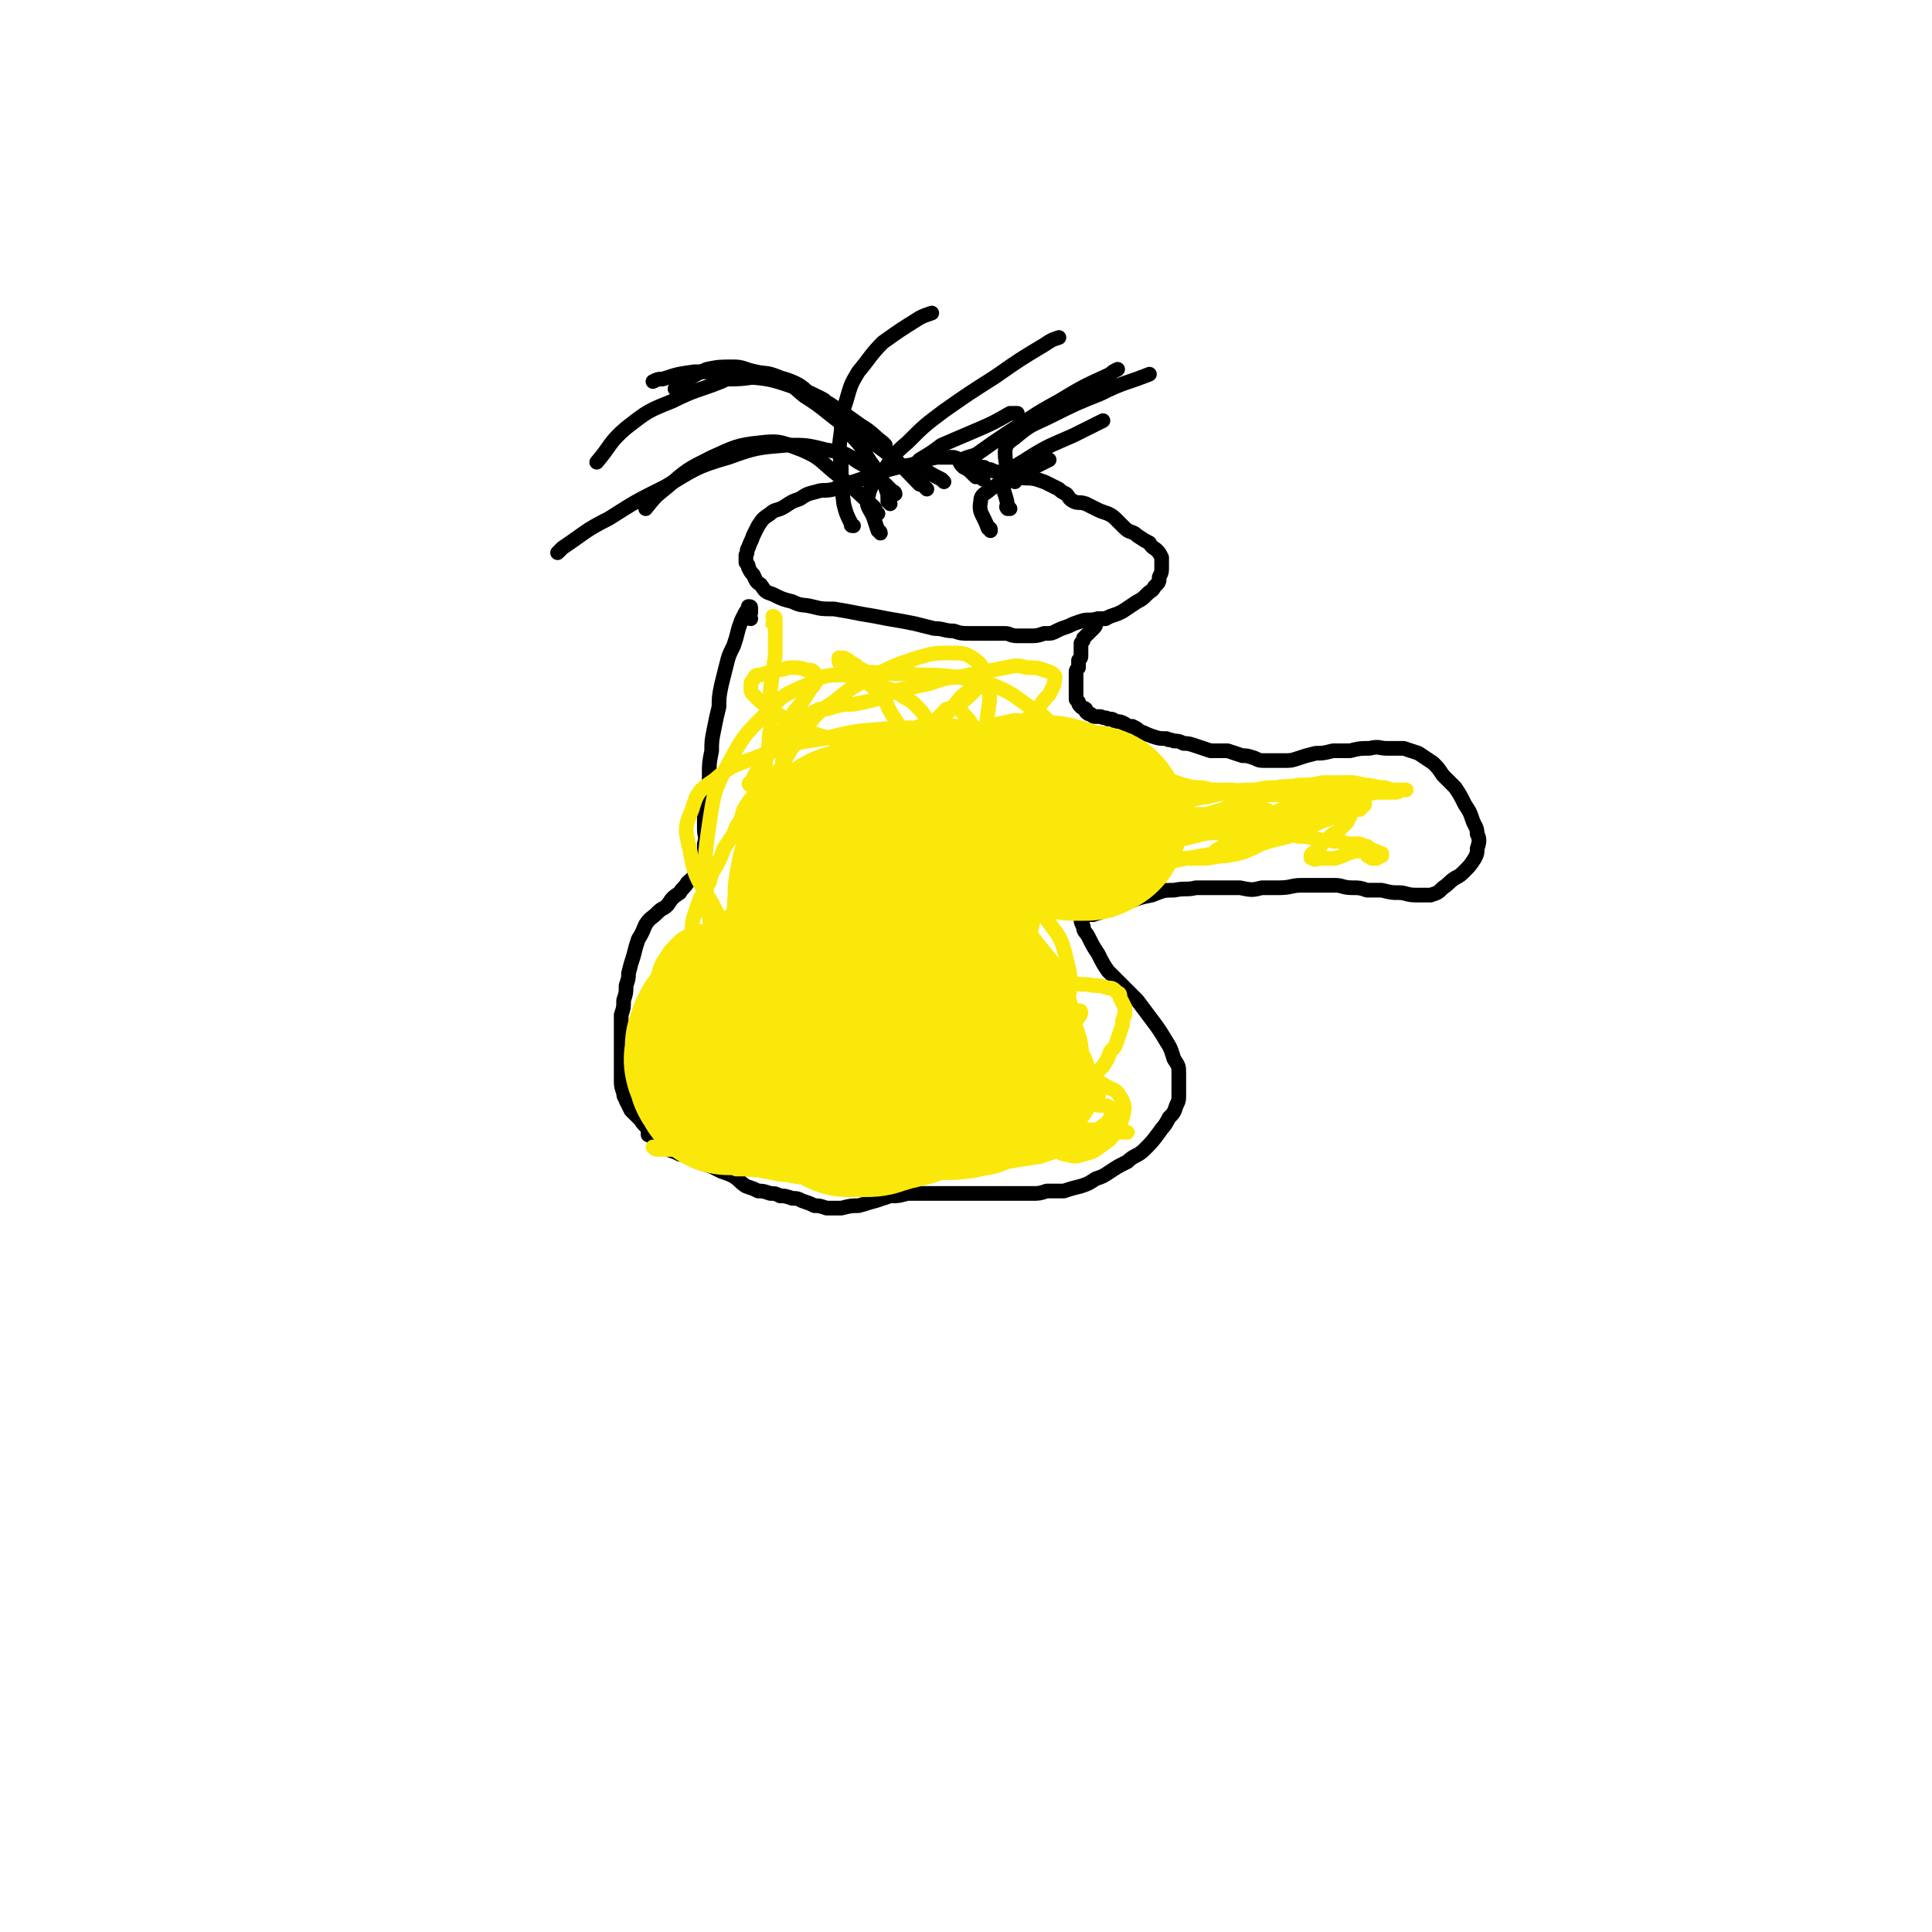 <svg viewBox='0 0 790 790' version='1.1' xmlns='http://www.w3.org/2000/svg' xmlns:xlink='http://www.w3.org/1999/xlink'><g fill='none' stroke='#000000' stroke-width='6' stroke-linecap='round' stroke-linejoin='round'><path d='M402,196c0,0 0,0 -1,-1 0,-1 0,-1 -1,-3 0,0 0,-1 0,-1 0,0 1,0 1,0 0,0 0,0 0,0 1,0 1,0 1,0 1,0 1,1 1,1 0,0 -1,0 -1,0 -1,-1 -1,-1 -2,-1 -2,-1 -2,-1 -4,-2 -3,-1 -3,-1 -6,-2 -4,0 -4,0 -7,0 -5,1 -5,1 -10,3 -6,1 -6,1 -13,3 -5,2 -5,2 -11,4 -4,1 -4,1 -8,3 -4,1 -4,0 -7,1 -4,1 -4,1 -7,3 -3,1 -3,1 -6,3 -3,2 -4,1 -6,3 -3,2 -3,2 -5,5 -1,2 -1,2 -2,4 -1,3 -1,2 -2,5 -1,1 0,2 -1,3 0,2 0,2 0,3 1,1 1,1 1,2 1,2 1,2 2,3 1,2 1,3 3,4 2,3 2,3 5,4 4,2 4,2 8,3 4,2 4,1 8,2 4,1 4,1 9,1 6,1 6,1 11,2 6,1 6,1 11,2 6,1 6,1 11,2 4,1 4,1 8,2 4,0 4,1 8,1 3,1 3,1 7,1 2,0 2,0 5,0 2,0 2,0 5,0 2,0 2,0 4,0 2,0 2,1 5,1 2,0 2,0 5,0 3,0 3,0 6,-1 1,0 1,0 1,0 2,0 2,0 4,-1 2,-1 2,-1 5,-2 2,-1 2,-1 5,-2 3,-1 3,0 7,-1 3,0 3,0 5,-1 3,-1 3,-1 5,-2 3,-2 3,-2 6,-4 2,-1 2,-1 4,-3 2,-2 2,-1 3,-3 2,-2 2,-2 2,-4 1,-2 1,-2 1,-4 0,-2 0,-2 0,-4 -1,-2 -1,-2 -2,-3 -1,-1 -2,-1 -3,-3 -2,-1 -2,-1 -5,-3 -2,-2 -3,-1 -5,-3 -2,-2 -2,-2 -3,-3 -2,-2 -2,-2 -4,-3 -3,-1 -3,-1 -5,-2 -2,-1 -2,-1 -4,-2 -3,-1 -3,0 -5,-1 -2,-1 -2,-2 -3,-3 -2,-1 -2,-1 -3,-2 -2,-1 -2,-1 -4,-2 -2,-1 -2,-1 -5,-2 -4,-1 -4,0 -8,-1 -3,-1 -3,-1 -6,-2 -3,0 -3,0 -5,-1 -2,0 -2,0 -4,0 -1,0 -1,0 -1,-1 '/><path d='M307,253c-1,0 -1,-1 -1,-1 0,0 0,0 0,0 0,0 0,0 0,0 0,-1 0,-1 0,-1 1,0 1,0 1,-1 0,0 0,0 0,0 0,0 0,0 0,0 0,0 0,0 0,0 0,0 0,0 0,-1 0,0 0,0 0,0 0,-1 0,-1 -1,-1 0,0 0,0 0,1 -1,1 -1,1 -2,3 -1,2 -1,2 -2,5 -1,4 -1,4 -2,7 -2,4 -2,4 -3,8 -1,4 -1,4 -2,8 -1,5 -1,5 -1,9 -1,4 -1,4 -2,9 -1,5 -1,5 -1,9 -1,5 -1,5 -1,10 0,3 0,3 -1,7 0,2 0,2 0,5 -1,2 -1,2 -1,4 0,3 0,3 0,6 0,3 1,3 0,6 0,3 0,3 -1,5 -1,3 -1,4 -2,6 -1,3 -2,3 -4,5 -1,2 -2,2 -3,4 -3,2 -3,2 -5,5 -2,2 -2,1 -4,3 -3,3 -3,2 -5,5 -1,2 -1,3 -3,6 -1,3 -1,3 -2,7 -1,3 -1,3 -2,7 0,2 0,2 -1,5 0,3 0,3 -1,6 0,3 0,3 -1,6 0,3 0,3 0,6 0,2 0,2 0,5 0,3 0,3 0,6 0,2 0,3 0,5 0,3 0,3 0,5 0,2 0,2 1,5 0,2 1,2 1,3 1,2 1,2 2,4 2,2 2,2 4,4 1,2 2,2 3,4 0,1 0,1 0,2 2,1 2,1 4,3 2,1 2,1 4,2 0,0 0,1 0,1 3,1 3,1 5,2 0,0 1,0 1,0 3,1 3,1 6,3 3,1 3,1 6,2 2,1 2,1 4,2 3,1 3,1 5,2 3,2 2,2 5,4 3,1 3,1 5,2 2,0 2,0 5,1 2,0 2,0 4,1 2,0 2,0 5,1 2,0 2,0 4,1 3,1 3,1 5,2 2,0 2,0 5,1 3,0 3,0 6,0 4,-1 4,-1 7,-1 4,-1 3,-1 7,-2 3,-1 3,-1 6,-2 4,0 3,0 7,-1 3,0 3,0 6,0 3,0 3,0 6,0 4,0 4,0 8,0 4,0 4,0 8,0 5,0 5,0 9,0 3,0 3,0 7,0 3,0 3,0 7,0 3,0 3,0 6,-1 4,0 4,0 7,0 3,-1 3,-1 7,-2 3,-1 3,-1 6,-3 3,-1 3,-1 6,-3 3,-2 3,-2 7,-4 3,-3 4,-2 7,-5 3,-3 3,-3 6,-7 2,-3 2,-2 4,-6 2,-2 2,-2 3,-5 1,-2 1,-2 1,-5 0,-2 0,-2 0,-4 0,-2 0,-2 0,-4 0,-3 0,-3 -2,-6 -1,-3 -1,-4 -3,-7 -3,-5 -3,-5 -6,-9 -3,-4 -3,-4 -6,-8 -2,-2 -2,-2 -4,-4 -2,-2 -2,-2 -4,-4 -2,-2 -2,-2 -4,-4 -2,-3 -2,-3 -4,-7 -2,-3 -2,-3 -4,-7 -1,-2 -2,-2 -2,-4 -1,-2 -1,-2 -1,-3 0,0 0,-1 1,-1 2,-1 2,-1 4,-1 3,-1 3,-1 6,-2 1,0 1,0 1,0 4,-2 4,-2 7,-3 5,-2 5,-2 10,-3 5,-2 5,-2 9,-2 5,-1 5,0 9,-1 5,0 5,0 9,0 5,0 5,0 9,0 5,1 5,1 9,0 4,0 4,0 7,0 5,0 5,-1 9,-1 4,0 4,0 8,0 3,0 3,0 6,0 3,0 3,1 7,1 3,0 3,0 6,1 3,0 3,0 6,0 4,1 4,1 7,1 3,0 3,1 7,1 3,0 3,0 6,0 3,-1 3,-1 5,-3 3,-2 2,-2 5,-4 2,-1 2,-1 4,-3 2,-2 2,-2 4,-5 1,-2 1,-2 1,-4 1,-3 1,-4 0,-6 0,-3 -1,-3 -2,-6 -1,-3 -1,-3 -3,-6 -2,-4 -2,-4 -4,-7 -2,-2 -2,-2 -5,-5 -2,-3 -2,-3 -4,-5 -3,-2 -3,-2 -6,-4 -3,-1 -3,-1 -6,-2 -3,0 -3,0 -7,0 -3,0 -3,-1 -7,0 -4,0 -4,0 -8,1 -3,0 -3,0 -7,0 -4,1 -4,1 -7,1 -4,1 -4,1 -7,2 -3,1 -3,1 -6,1 -4,0 -4,0 -7,0 -3,0 -3,0 -5,-1 -3,-1 -3,-1 -5,-1 -3,-1 -3,-1 -6,-2 -3,0 -3,0 -7,0 -3,-1 -3,-1 -6,-2 -3,-1 -3,-1 -5,-1 -2,-1 -2,-1 -4,-1 -2,-1 -2,0 -3,-1 -3,0 -3,0 -6,-1 -3,-1 -2,-1 -5,-2 -1,-1 -1,-1 -3,-2 -2,0 -2,0 -3,-1 -2,-1 -2,-1 -4,-1 -1,-1 -1,-1 -3,-1 -1,-1 -1,0 -3,-1 -1,0 -1,0 -2,0 -1,0 -1,0 -2,-1 -1,0 -1,0 -2,-1 0,0 0,0 0,-1 -1,-1 -1,0 -2,-1 -1,-1 -1,-1 -1,-2 -1,-1 -1,-1 -1,-1 0,-1 0,-1 0,-2 0,-1 0,-1 0,-3 0,-1 0,-1 0,-3 0,-1 0,-1 0,-3 0,-1 0,-1 1,-2 0,-2 0,-2 0,-3 1,-1 1,-1 1,-2 0,0 0,0 0,-1 0,-1 0,-1 0,-2 0,-1 0,-1 0,-2 1,-1 1,-1 1,-2 1,-1 1,-1 2,-2 1,-1 1,-1 2,-2 1,-1 1,-1 1,-2 1,-1 1,-1 1,-2 0,0 0,0 1,0 0,0 0,0 1,0 1,0 1,0 1,0 '/><path d='M364,206c0,0 0,-1 -1,-1 0,0 1,1 1,1 0,-1 -1,-1 -1,-2 0,-1 0,-1 0,-2 -1,-3 -1,-3 -2,-5 -2,-4 -2,-4 -5,-8 -4,-6 -3,-6 -8,-11 -5,-6 -5,-6 -12,-12 -7,-6 -6,-8 -15,-11 -10,-3 -11,0 -22,0 -2,0 -2,0 -4,1 -10,4 -10,3 -20,8 -10,4 -10,4 -19,11 -7,6 -6,7 -12,14 '/><path d='M360,218c0,0 0,-1 -1,-1 -1,-3 -1,-3 -2,-6 -2,-4 -3,-4 -2,-8 1,-5 2,-5 6,-10 4,-6 4,-7 10,-12 7,-7 7,-7 15,-13 10,-7 10,-7 21,-14 10,-7 10,-7 20,-13 3,-2 3,-2 6,-3 '/><path d='M415,197c0,0 0,0 -1,-1 -2,-5 -3,-6 -3,-11 0,-3 1,-4 4,-6 7,-6 7,-5 15,-9 10,-5 10,-5 20,-9 10,-5 10,-4 20,-8 '/><path d='M379,200c0,0 0,0 -1,-1 -1,-1 -1,-1 -2,-1 -7,-7 -7,-8 -15,-14 -8,-6 -8,-5 -17,-11 -7,-5 -7,-6 -15,-11 -5,-4 -5,-5 -11,-8 -5,-2 -5,-1 -9,-2 -5,-1 -5,-2 -9,-2 -6,0 -6,0 -11,1 -7,3 -7,4 -13,8 '/><path d='M366,202c0,0 0,-1 -1,-1 -2,-2 -2,-2 -3,-3 -6,-5 -5,-6 -11,-9 -6,-4 -6,-4 -13,-5 -8,-2 -8,-2 -16,-2 -12,1 -13,1 -24,5 -14,4 -14,5 -26,12 -12,6 -12,6 -23,13 -10,5 -10,6 -19,12 -1,1 -1,1 -2,2 '/><path d='M359,210c0,0 0,0 -1,-1 0,-1 0,-1 -1,-2 -8,-7 -7,-7 -16,-14 -6,-5 -6,-6 -13,-9 -8,-3 -9,-4 -17,-3 -10,1 -11,2 -20,6 -10,5 -10,5 -18,12 -5,4 -5,4 -9,9 '/><path d='M349,215c-1,0 -1,0 -1,-1 -2,-4 -2,-4 -3,-8 -1,-8 -1,-8 -1,-15 -1,-8 -1,-8 0,-15 0,-6 0,-6 2,-12 2,-7 2,-7 5,-12 5,-6 5,-7 10,-12 7,-5 7,-5 15,-10 2,-1 2,-1 5,-2 '/><path d='M386,197c0,0 -1,-1 -1,-1 -4,-2 -4,-2 -7,-4 -2,-1 -3,-1 -3,-2 -1,-1 1,-1 1,-2 5,-3 5,-3 9,-6 7,-3 7,-3 14,-6 7,-3 7,-3 14,-7 1,0 1,0 3,0 '/><path d='M399,195c-1,-1 -1,-1 -1,-1 -2,-2 -2,-2 -4,-3 -1,-1 -2,-2 -1,-2 1,-2 3,-2 6,-3 7,-5 7,-5 13,-9 11,-7 10,-7 21,-13 10,-6 10,-6 21,-11 1,-1 1,-1 3,-2 '/><path d='M413,208c-1,0 -1,0 -1,-1 -1,0 0,1 0,1 0,-6 -3,-7 -1,-12 2,-5 4,-5 10,-9 8,-5 9,-5 18,-9 6,-3 6,-3 12,-6 '/><path d='M405,217c0,-1 0,-1 -1,-1 -2,-6 -4,-6 -3,-11 0,-3 2,-3 4,-5 6,-4 6,-3 12,-6 6,-3 6,-3 12,-6 '/><path d='M362,182c0,0 0,0 -1,-1 -4,-3 -4,-4 -9,-7 -7,-5 -7,-5 -13,-9 -2,-1 -1,-1 -3,-2 -6,-3 -6,-3 -12,-5 -9,-3 -9,-3 -19,-4 -10,-1 -10,-2 -21,-2 -7,1 -7,1 -13,3 -2,0 -2,0 -4,1 '/></g>
<g fill='none' stroke='#FAE80B' stroke-width='6' stroke-linecap='round' stroke-linejoin='round'><path d='M521,336c0,0 0,-1 -1,-1 0,0 1,1 1,0 -1,-1 -1,-1 -2,-3 -1,-1 -1,-1 -2,-1 -2,-1 -2,-1 -4,-2 -4,-2 -4,-2 -7,-3 -4,-2 -4,-2 -9,-3 -4,0 -4,0 -8,-1 -3,0 -3,0 -6,0 -3,0 -3,0 -6,0 -2,0 -2,0 -4,0 -2,0 -2,0 -3,0 -1,0 -1,1 -2,1 0,1 0,1 0,1 0,1 0,1 1,1 1,1 1,1 2,2 2,1 2,1 5,2 3,1 3,2 6,3 4,1 4,1 9,1 5,0 5,0 10,0 5,0 5,0 10,0 5,0 5,0 10,0 5,0 5,0 10,-1 5,-1 5,-1 9,-3 4,-1 4,-1 8,-2 3,0 3,0 6,-1 3,-1 3,-1 5,-1 3,-1 3,-1 5,-1 2,0 2,0 3,0 2,0 2,0 4,0 1,0 1,-1 2,-1 1,0 1,0 2,0 0,0 0,0 0,0 0,0 0,0 -1,0 -1,0 -1,0 -2,0 -3,0 -3,0 -6,-1 -4,0 -4,-1 -8,-1 -4,-1 -4,-1 -8,-1 -3,0 -3,0 -7,0 -1,0 -1,0 -2,0 -5,1 -5,1 -10,1 -4,1 -4,0 -9,1 -4,0 -4,0 -9,1 -6,0 -6,0 -11,1 -5,1 -5,1 -9,2 -1,0 -1,0 -1,0 -5,1 -5,1 -9,3 -3,1 -3,1 -6,3 -1,2 -1,2 -3,3 0,0 0,0 0,0 -1,1 -1,1 -2,2 -1,1 -1,1 -2,1 0,0 -1,0 0,1 0,0 0,0 1,0 2,0 2,0 4,0 3,0 3,0 7,0 4,0 4,0 9,0 6,-1 6,-1 11,-2 6,0 6,0 11,-2 6,-1 6,-2 12,-3 6,-2 6,-2 11,-3 5,0 5,0 9,-1 4,0 4,0 7,0 2,0 2,0 5,0 0,0 0,0 1,0 0,0 0,0 0,0 0,0 0,1 0,1 -1,1 -1,1 -2,2 -2,0 -2,0 -4,1 -4,0 -4,0 -8,1 -5,1 -5,1 -11,2 -7,1 -7,1 -14,3 -7,1 -7,1 -15,2 -6,1 -6,0 -12,1 -4,1 -4,1 -8,2 -4,1 -4,0 -7,1 -3,1 -3,1 -5,2 -1,2 -1,2 -2,4 -1,0 -1,0 -2,1 0,1 0,1 1,2 2,0 3,0 6,0 5,-1 5,-1 10,-2 6,-1 6,-1 12,-2 5,-1 6,-1 11,-2 5,-1 5,-2 10,-3 4,-2 4,-2 8,-4 4,-1 3,-1 6,-3 2,-1 2,-1 3,-3 1,0 1,0 1,0 -1,-1 -2,0 -3,0 -3,1 -3,1 -6,2 -3,1 -3,1 -5,1 -4,1 -4,1 -7,2 -3,1 -3,1 -6,2 -1,0 -1,0 -2,1 -2,1 -2,1 -4,2 0,0 0,0 -1,0 -1,1 -1,1 -3,3 0,0 -1,0 -2,1 0,0 1,1 1,1 4,-1 5,-1 9,-2 6,-1 6,-1 12,-3 4,-1 4,-1 8,-2 5,-2 5,-2 9,-4 4,-2 4,-2 7,-3 2,-1 2,-1 5,-1 2,-1 2,-1 3,-1 0,0 1,0 1,1 0,0 0,0 0,0 -1,1 -1,1 -1,2 -1,1 -1,1 -2,2 -1,1 -1,1 -2,2 -2,1 -2,1 -4,3 -2,1 -2,1 -3,3 -1,1 -1,1 -2,2 -1,1 -2,1 -2,2 0,1 0,1 1,1 1,1 1,0 3,0 3,0 3,0 6,0 3,-1 3,-1 5,-2 3,-1 3,-1 5,-1 2,-1 2,-1 4,-1 1,0 1,1 2,1 1,0 1,0 2,1 0,0 0,0 0,0 1,0 1,0 1,0 0,0 0,0 0,0 0,1 0,1 0,1 -1,0 -1,0 -2,1 -1,0 -1,0 -2,0 0,0 0,0 -1,-1 -1,0 -1,0 -1,-1 0,0 0,0 0,-1 0,0 0,0 0,-1 0,0 0,0 0,-1 -1,0 -1,0 -1,0 -2,-1 -2,-1 -3,-1 -2,0 -2,0 -4,0 -3,-1 -3,-1 -6,-1 -3,-1 -3,0 -7,-1 -4,-1 -4,-1 -7,-1 -4,-1 -4,-1 -8,-1 -4,-1 -4,-1 -7,-1 -4,-1 -4,-1 -8,-2 -4,-1 -4,-1 -8,-1 -4,-1 -4,-1 -8,-1 -3,0 -3,0 -6,0 0,0 0,0 0,0 -2,0 -2,0 -5,0 -2,1 -2,0 -4,1 -3,1 -3,1 -5,2 0,0 0,0 0,1 -2,1 -2,0 -4,1 -1,1 -1,2 -2,3 0,1 0,2 0,2 1,2 2,2 4,2 3,2 3,2 7,2 5,1 5,1 10,1 1,0 1,0 2,0 5,0 5,0 10,-1 1,0 1,0 2,0 6,-1 6,-1 11,-3 4,-2 4,-2 7,-5 2,-2 2,-3 4,-5 2,-3 3,-2 5,-5 1,-1 1,-2 1,-3 0,-1 0,-2 -1,-2 -3,-2 -4,-2 -7,-2 -5,0 -5,0 -10,1 -6,2 -5,2 -11,5 -7,2 -7,2 -13,5 -5,2 -5,2 -10,4 -3,2 -3,2 -5,4 -1,1 -2,1 -2,2 0,1 1,2 2,2 2,1 2,1 5,1 '/><path d='M317,256c0,0 0,0 -1,-1 0,0 1,0 1,0 0,-1 -1,-2 -1,-3 0,0 1,0 1,1 0,1 0,2 0,3 0,1 0,1 0,1 0,6 0,6 0,11 -1,7 -1,7 -2,14 0,8 0,8 0,16 -1,6 0,6 -2,13 0,5 0,5 -2,9 -2,4 -2,4 -5,8 -2,3 -2,3 -3,7 -2,3 -2,3 -3,6 -2,3 -2,3 -4,6 -1,3 -1,3 -3,7 -2,3 -2,3 -3,7 -2,3 -2,3 -4,7 -1,3 -1,3 -2,6 -1,3 -1,3 -1,6 0,5 0,5 0,9 0,4 0,4 1,8 1,3 0,3 2,6 1,2 1,2 3,4 2,2 2,2 3,4 2,2 2,2 4,4 2,2 2,2 4,3 2,2 2,2 4,4 3,2 3,2 6,4 3,1 3,1 7,3 4,1 4,1 7,2 4,1 4,1 8,2 5,1 5,1 9,3 4,1 4,1 8,3 5,1 5,1 10,2 6,0 6,0 12,0 6,-1 6,0 12,-1 7,0 7,1 13,0 6,-1 6,-1 12,-3 5,-1 5,-1 9,-3 5,-2 5,-2 8,-5 4,-2 4,-2 7,-5 2,-2 3,-2 4,-5 1,-3 1,-4 0,-7 -1,-4 -2,-4 -5,-8 -3,-6 -4,-5 -8,-11 -5,-6 -5,-7 -9,-14 -4,-6 -4,-6 -8,-13 -4,-5 -4,-5 -7,-10 -3,-5 -4,-5 -7,-9 -3,-4 -3,-4 -5,-9 -2,-3 -2,-3 -4,-6 -1,-3 -1,-3 -1,-6 -1,-1 -1,-2 0,-3 1,-2 1,-2 3,-4 4,-3 4,-2 8,-5 1,-1 1,-1 2,-2 4,-3 4,-4 9,-7 4,-3 4,-3 8,-6 4,-2 4,-2 8,-5 2,-2 2,-3 5,-5 2,-3 2,-3 4,-5 1,-2 1,-2 2,-4 0,0 0,0 0,0 0,-2 1,-3 0,-4 -1,-1 -1,-1 -4,-2 -3,-1 -3,-1 -7,-1 -4,-1 -4,-1 -9,0 -5,1 -5,1 -10,2 -5,1 -5,1 -10,2 -1,0 -1,0 -2,0 -6,1 -6,2 -11,3 -5,1 -5,1 -10,2 -5,2 -5,2 -10,4 -4,1 -4,1 -9,2 -4,0 -4,0 -8,1 -3,1 -3,1 -6,1 -2,1 -2,1 -4,2 -2,0 -2,0 -4,1 -1,2 -1,2 -3,4 -1,2 -1,1 -2,3 -1,1 -1,1 -2,3 0,3 0,3 0,6 0,5 0,5 1,9 0,5 0,5 1,9 0,6 0,6 0,12 0,7 0,7 0,14 0,7 0,7 0,13 0,5 0,5 0,11 -1,4 -1,4 -2,8 0,4 -1,4 -1,7 -1,4 -1,4 -1,7 0,1 0,2 0,3 1,1 1,1 2,0 3,-1 3,-2 5,-4 4,-6 4,-6 8,-12 5,-8 5,-8 10,-17 5,-8 5,-8 10,-17 4,-10 4,-10 8,-20 3,-9 3,-9 4,-18 1,-6 1,-6 1,-12 0,-2 0,-2 -2,-4 -1,0 -2,0 -3,1 -2,3 -2,4 -3,8 -2,7 -3,7 -4,15 -2,10 -3,10 -3,21 -1,12 -1,12 1,25 1,10 1,11 5,21 3,6 3,6 8,10 3,2 5,2 8,1 5,-2 5,-3 8,-7 6,-7 5,-8 10,-15 1,-2 1,-2 1,-3 3,-9 3,-9 5,-19 1,-1 0,-2 1,-3 0,-11 0,-11 0,-21 1,-1 1,-1 0,-3 -1,-10 0,-10 -2,-19 -2,-5 -3,-5 -6,-9 0,-1 0,-1 -1,-1 -2,-1 -3,-3 -4,-2 -4,2 -5,3 -7,8 -4,9 -4,9 -6,18 -3,11 -3,11 -4,22 -2,17 -2,17 -1,33 0,10 1,10 4,19 1,4 2,3 4,7 0,1 0,1 0,1 2,1 3,3 5,2 3,-2 3,-3 5,-7 4,-10 4,-10 7,-20 3,-14 2,-15 4,-29 2,-14 2,-14 3,-28 0,-10 1,-11 -1,-21 0,-6 0,-7 -4,-11 -2,-3 -4,-3 -7,-2 -5,5 -6,6 -8,14 -6,14 -6,14 -8,30 -2,20 -2,21 -2,42 1,15 3,15 5,31 '/><path d='M282,394c0,-1 -1,-1 -1,-1 0,-1 1,0 1,0 -1,-1 -1,-1 -1,-3 -1,0 0,0 0,-1 -1,-1 0,-1 -1,-1 0,0 -1,0 -1,0 -2,2 -2,2 -3,4 -2,3 -2,3 -4,7 -1,5 -1,5 -1,10 -1,6 -1,7 0,13 1,5 2,6 5,10 3,3 3,4 7,4 3,1 4,1 6,-1 4,-2 4,-3 7,-7 3,-5 4,-5 6,-11 2,-5 1,-5 2,-11 1,-5 1,-6 1,-10 -1,-5 -2,-6 -5,-9 -3,-4 -3,-4 -7,-5 -5,-1 -6,-2 -10,0 -5,2 -5,3 -9,7 -3,5 -4,5 -5,11 -2,5 -2,6 -2,12 1,7 1,7 4,14 2,5 3,6 8,10 4,3 4,3 10,5 5,2 5,2 10,2 4,0 5,0 8,-2 4,-3 4,-4 7,-8 3,-3 3,-3 5,-8 1,-4 1,-4 0,-8 -1,-4 -1,-4 -4,-6 -2,-2 -3,-1 -6,-2 -1,-1 -1,0 -1,0 -3,0 -4,0 -6,1 -3,3 -3,4 -5,8 -3,5 -3,5 -4,11 0,5 1,5 1,10 1,1 0,1 1,1 3,5 3,5 7,8 4,3 5,4 10,5 6,1 6,0 12,-1 4,0 5,-1 9,-3 4,-3 4,-4 8,-8 3,-5 3,-5 5,-10 2,-5 2,-5 2,-10 0,-5 0,-6 -2,-10 -1,-2 -2,-3 -4,-4 -2,-1 -3,-1 -5,0 -2,2 -2,3 -3,7 -2,5 -3,5 -3,11 -1,6 -1,7 0,13 2,7 2,7 5,12 3,5 3,5 8,8 4,2 5,3 10,2 5,0 5,-1 10,-3 5,-3 5,-3 9,-8 4,-4 4,-5 8,-10 3,-5 3,-5 4,-11 2,-5 2,-5 1,-10 0,-3 0,-4 -2,-6 -1,-2 -2,-2 -4,-1 -2,0 -2,1 -3,3 -2,4 -2,4 -3,8 -1,5 -1,5 0,10 1,7 1,7 4,14 3,5 3,6 8,10 3,3 4,3 9,3 4,1 5,1 8,-1 5,-3 5,-3 9,-7 4,-5 5,-5 8,-11 4,-5 4,-5 6,-12 2,-6 1,-6 2,-13 0,-4 0,-4 0,-8 0,-2 0,-2 -1,-3 0,0 0,0 0,1 -1,3 -1,3 -1,6 0,6 -1,6 0,12 0,6 0,6 1,12 1,4 1,5 3,8 1,2 2,2 3,3 2,0 3,0 4,-1 1,-3 1,-3 2,-6 1,-5 1,-5 1,-11 0,-6 0,-6 -1,-13 -2,-7 -2,-7 -5,-15 -3,-6 -3,-6 -8,-12 -4,-5 -4,-6 -10,-9 -5,-3 -6,-3 -12,-4 -3,-1 -3,-1 -7,-1 0,0 0,0 0,0 -2,0 -3,0 -4,1 -1,3 -1,4 -2,8 0,0 0,0 0,1 2,3 1,4 4,7 2,1 3,0 5,1 1,0 1,0 2,0 2,-1 3,-1 5,-2 1,0 1,-1 1,-1 3,-4 3,-4 6,-8 5,-6 5,-6 9,-12 4,-7 4,-7 6,-14 3,-7 2,-7 3,-14 1,-5 1,-5 1,-9 0,-2 0,-3 -1,-4 -1,-1 -1,-1 -2,0 -2,0 -3,0 -4,1 -2,3 -2,3 -3,6 -2,4 -2,4 -2,8 0,3 0,3 1,6 1,2 2,2 4,2 1,1 2,0 3,-1 4,-2 3,-3 6,-6 3,-4 4,-3 6,-8 2,-4 2,-4 3,-9 1,-4 1,-4 0,-8 0,-3 0,-3 -1,-5 -2,-1 -2,-2 -4,-2 -2,1 -2,1 -4,3 -2,4 -2,4 -3,7 -1,5 -1,5 -2,10 0,5 0,5 0,10 0,2 1,3 2,4 1,1 3,2 4,1 2,-2 2,-3 3,-6 1,-5 1,-5 2,-10 0,-6 0,-6 -1,-12 -1,-6 -1,-6 -4,-12 -2,-5 -2,-6 -7,-9 -4,-3 -5,-3 -10,-3 -5,-1 -5,0 -11,1 -6,2 -7,1 -12,4 -7,4 -7,3 -12,9 -5,4 -5,5 -7,11 -1,3 -1,4 0,7 1,2 2,2 5,3 3,0 4,0 7,-2 4,-3 5,-4 7,-8 4,-7 3,-7 5,-14 2,-7 2,-7 3,-15 1,-6 1,-7 -1,-13 -1,-4 -1,-6 -4,-8 -4,-3 -5,-3 -10,-3 -7,0 -7,0 -14,2 -9,3 -9,3 -17,7 -9,5 -10,5 -17,11 -8,5 -8,6 -13,13 -6,8 -6,9 -11,18 -1,2 -1,2 -1,3 -2,9 -3,9 -3,17 0,10 2,10 5,19 0,2 0,2 1,3 6,4 5,6 12,8 5,1 6,1 11,-1 6,-3 6,-5 11,-10 6,-8 6,-8 10,-17 4,-8 4,-9 6,-18 2,-8 2,-9 1,-17 -2,-8 -2,-8 -6,-14 -3,-6 -2,-7 -7,-10 -5,-4 -6,-4 -12,-5 -7,0 -8,0 -15,4 -9,4 -10,4 -17,12 -9,9 -9,9 -15,20 -6,11 -6,12 -8,25 -2,14 -2,15 -1,29 1,11 1,12 5,21 4,8 4,8 11,13 7,5 8,5 16,7 9,2 9,1 18,0 10,-1 10,-1 19,-5 10,-5 10,-5 18,-13 8,-8 8,-9 13,-19 6,-11 7,-11 10,-22 3,-9 3,-10 2,-19 0,-7 0,-9 -4,-14 -4,-5 -6,-6 -12,-7 -9,0 -10,1 -18,5 -11,5 -12,6 -21,14 -10,9 -11,9 -16,20 -7,13 -7,14 -9,28 -2,17 -3,17 -1,34 2,15 2,16 9,28 5,8 6,9 15,13 7,3 8,3 16,1 8,-1 8,-2 16,-6 8,-6 8,-6 15,-13 7,-7 8,-7 13,-15 6,-8 6,-8 9,-17 2,-8 2,-8 2,-16 0,-6 0,-7 -3,-11 -2,-3 -4,-3 -7,-2 -3,0 -3,1 -5,4 -4,4 -4,4 -6,9 -4,6 -4,6 -7,13 -2,7 -2,7 -2,14 -1,8 -2,8 -1,16 0,4 0,6 3,9 3,3 4,2 8,3 5,1 5,2 10,1 5,-1 6,-1 11,-4 5,-3 5,-3 10,-7 1,-1 1,-1 1,-1 3,-3 3,-3 6,-6 2,-3 2,-3 5,-6 1,-1 1,-1 3,-2 0,-1 1,-1 1,0 0,0 0,1 -1,2 -2,3 -2,3 -5,5 -4,4 -4,4 -7,7 -4,5 -4,4 -7,9 -3,4 -2,4 -4,8 -2,2 -2,2 -3,4 0,1 0,1 -1,2 0,1 0,1 -1,1 0,0 0,0 0,0 0,0 0,0 0,0 0,-1 1,-1 0,-2 0,0 0,0 -1,-1 -2,0 -2,0 -4,0 -4,-1 -4,0 -7,0 -5,0 -5,-1 -10,0 -7,0 -7,0 -14,2 -9,2 -9,2 -17,4 -10,2 -10,2 -19,4 -9,2 -9,3 -17,4 -9,2 -9,2 -17,3 -6,1 -6,1 -13,2 -5,1 -5,1 -10,2 -4,0 -4,0 -8,0 -4,0 -4,0 -7,0 -1,0 -1,0 -2,-1 0,0 0,0 0,0 2,0 2,0 5,-1 5,0 5,0 11,0 7,-1 7,0 15,-1 10,-1 10,-2 21,-3 10,-1 10,-2 20,-2 9,-1 9,0 18,0 8,0 8,1 16,1 7,0 7,0 15,-1 5,-1 5,-1 10,-3 4,-1 4,-1 7,-2 3,-1 3,0 5,0 0,0 1,0 1,0 -1,1 -1,1 -2,1 -3,1 -3,1 -7,1 -6,2 -6,1 -12,3 -10,2 -10,2 -19,5 -10,3 -10,4 -21,7 -10,2 -10,2 -20,3 -8,1 -8,1 -16,1 -5,0 -5,0 -10,0 -1,0 -1,0 -3,0 0,0 0,-1 0,-1 4,-1 4,-1 7,-1 8,-2 8,-1 15,-3 11,-2 11,-2 22,-5 2,0 2,-1 4,-1 9,-2 9,-2 19,-4 2,0 2,0 3,0 11,-3 10,-3 21,-5 8,-2 8,-2 17,-3 7,-1 7,0 13,-1 4,-1 4,-1 7,-1 1,-1 2,-1 2,-1 -1,0 -2,0 -3,0 -4,1 -4,2 -8,3 -4,0 -5,0 -9,0 -4,1 -4,0 -8,1 -4,0 -4,0 -8,1 -2,1 -2,0 -4,1 -1,1 -1,1 -1,1 0,1 0,1 2,2 3,1 3,1 7,2 6,0 6,0 12,0 6,0 6,1 13,-1 6,-1 6,-1 12,-4 4,-2 4,-2 8,-5 3,-2 3,-2 5,-5 1,-2 1,-2 1,-4 -1,-3 -1,-3 -4,-5 -2,-2 -2,-2 -5,-2 -3,0 -3,0 -6,2 -3,1 -3,1 -5,4 -3,2 -3,2 -4,5 -1,4 -2,4 -2,8 0,3 1,3 3,6 2,1 2,1 5,1 3,0 3,0 5,-1 3,-2 4,-3 6,-6 2,-3 2,-3 3,-7 0,-5 1,-6 -1,-11 -1,-6 -2,-6 -6,-12 -4,-7 -4,-8 -11,-13 -9,-6 -9,-7 -20,-11 -13,-4 -14,-3 -28,-4 -15,-1 -15,0 -30,1 -15,2 -14,3 -29,6 -10,2 -11,1 -21,3 -4,1 -6,1 -7,4 -1,3 0,5 3,7 5,5 6,6 13,7 10,2 11,2 20,0 11,-3 11,-4 21,-10 11,-7 12,-7 21,-16 9,-10 9,-11 17,-23 8,-12 8,-12 14,-25 4,-10 4,-10 6,-21 0,-9 1,-10 -2,-18 -3,-7 -3,-10 -9,-13 -8,-3 -9,0 -18,0 -2,0 -2,1 -4,2 -9,4 -10,3 -18,9 -11,8 -12,8 -20,18 -7,10 -6,11 -9,23 -4,14 -4,14 -5,29 0,11 1,11 2,21 1,2 1,2 2,3 4,5 4,5 8,10 1,0 2,0 3,0 10,-1 10,1 19,-2 11,-4 11,-4 19,-12 10,-8 9,-9 16,-20 6,-11 6,-11 10,-23 3,-11 3,-11 3,-22 -1,-10 -1,-12 -7,-20 -6,-9 -6,-11 -16,-15 -9,-5 -10,-3 -20,-3 -13,1 -13,1 -25,4 -13,2 -14,2 -26,7 -10,4 -11,3 -19,10 -6,4 -7,5 -9,12 -3,7 -3,8 -1,16 2,12 3,12 9,22 7,13 6,15 17,24 10,8 11,8 23,11 10,3 11,3 20,2 8,-2 9,-3 15,-8 7,-5 7,-5 12,-12 5,-7 5,-7 7,-14 2,-6 3,-7 2,-12 -2,-5 -3,-6 -8,-9 -6,-4 -7,-5 -15,-5 -12,0 -12,0 -23,4 -13,4 -13,5 -24,12 -11,7 -12,6 -21,15 -8,8 -8,8 -15,17 -5,7 -5,7 -9,15 -3,6 -3,7 -5,14 -1,6 -2,6 -1,12 0,5 1,6 4,8 4,3 5,3 9,2 6,-1 6,-2 10,-6 5,-5 4,-6 8,-13 3,-7 3,-7 5,-14 1,-6 1,-7 1,-13 1,-5 1,-6 0,-10 -2,-4 -2,-4 -6,-7 -3,-1 -4,-1 -7,-1 -4,1 -5,1 -8,4 -3,3 -3,4 -5,8 -2,4 -2,5 -3,10 -1,5 -1,5 -1,10 1,5 1,5 3,9 3,5 2,6 6,9 4,4 5,4 10,7 1,0 1,0 2,0 6,1 6,2 11,1 7,-1 7,-2 14,-4 1,-1 1,-1 2,-1 4,-4 5,-3 9,-8 4,-4 3,-5 6,-10 1,-1 1,-1 1,-2 1,-4 1,-4 1,-8 1,-1 1,-1 0,-2 0,-3 -1,-3 -2,-6 0,0 0,0 0,-1 -3,-2 -3,-3 -7,-3 -4,-1 -5,-1 -9,1 -4,3 -5,3 -7,8 -3,6 -3,7 -2,14 1,9 1,9 6,17 6,10 7,11 16,17 9,6 10,7 21,8 11,1 12,-1 22,-4 10,-3 11,-3 20,-9 8,-4 8,-5 14,-11 6,-6 6,-6 10,-14 3,-5 3,-6 4,-12 0,-5 0,-6 -3,-11 -3,-5 -4,-5 -9,-8 -5,-3 -5,-4 -11,-4 -6,0 -7,1 -12,4 -5,3 -6,3 -9,8 -3,6 -3,7 -4,14 -1,9 -1,10 1,19 2,7 2,9 7,14 5,5 6,5 13,6 6,1 7,1 13,-2 7,-3 7,-4 12,-9 5,-7 5,-7 9,-15 4,-8 4,-8 6,-17 1,-8 1,-8 -1,-16 -2,-9 -3,-9 -8,-16 -6,-8 -7,-8 -15,-13 -7,-4 -7,-4 -14,-5 -6,-1 -6,-1 -12,1 -4,1 -4,1 -7,4 -1,0 -2,1 -2,2 0,0 1,1 2,1 2,-1 2,-2 6,-4 5,-4 5,-4 11,-7 7,-3 7,-3 14,-5 7,-2 7,-2 15,-4 6,-3 6,-3 13,-6 5,-1 5,-1 10,-2 4,0 4,0 8,0 3,1 3,1 6,3 1,0 1,0 2,1 1,1 0,2 0,3 1,1 0,1 0,1 1,0 1,0 1,0 0,-2 0,-2 0,-5 0,-4 0,-4 -1,-8 -2,-5 -3,-4 -5,-9 -1,-1 -1,-1 -1,-2 -3,-5 -3,-5 -6,-10 -1,-1 -1,-1 -2,-2 -4,-4 -3,-6 -9,-8 -7,-3 -8,-3 -16,-3 -6,0 -6,0 -12,2 -4,2 -4,2 -7,4 -4,3 -3,4 -7,7 -3,3 -3,3 -6,5 -2,2 -2,2 -5,4 -2,1 -2,1 -4,1 -1,0 -1,0 -2,0 -1,-2 -1,-2 -2,-5 -1,-4 0,-4 0,-9 -1,-4 0,-4 -1,-8 0,-3 0,-3 -1,-6 -2,-3 -2,-3 -5,-6 -2,-2 -3,-2 -6,-4 -3,-2 -3,-2 -7,-3 -2,-2 -2,-2 -4,-4 -2,-1 -2,-1 -4,-3 -3,-1 -2,-2 -5,-3 -1,-1 -1,-1 -3,-2 -1,0 -1,0 -2,0 0,0 0,1 0,1 0,1 0,1 2,2 2,1 3,1 6,2 4,1 4,1 9,1 8,1 8,0 16,1 8,0 8,0 17,1 7,2 8,1 15,4 7,3 7,4 13,8 7,4 6,5 12,9 5,3 5,3 11,6 4,2 4,2 8,4 4,2 4,2 8,4 4,2 4,1 8,3 3,1 3,1 7,2 3,2 3,2 6,3 3,1 3,1 7,2 4,0 4,0 7,1 5,0 5,0 9,0 5,1 5,0 9,1 5,0 5,0 9,0 3,0 3,0 7,0 4,-1 4,0 7,-1 3,0 3,0 6,-1 2,0 2,0 5,-1 2,0 2,-1 3,-1 1,0 1,0 2,0 0,0 0,0 1,0 0,0 0,0 0,1 0,0 0,0 -1,1 -2,1 -2,1 -4,2 -4,2 -4,1 -8,2 -6,2 -6,2 -12,3 -1,1 -1,1 -2,1 -6,3 -6,3 -12,5 -6,1 -6,1 -11,3 -10,2 -10,2 -20,4 -10,1 -10,1 -20,1 -9,1 -9,1 -19,2 -8,0 -8,0 -17,1 -8,1 -8,1 -16,2 -8,1 -8,0 -15,2 -5,2 -5,2 -10,5 -3,2 -3,2 -5,5 -2,2 -2,3 -1,6 1,4 1,4 4,8 3,4 3,4 8,8 4,5 5,5 10,8 4,3 4,2 9,5 4,2 4,2 9,4 4,2 4,1 9,2 5,1 5,1 10,1 4,1 4,0 8,1 3,0 3,0 6,1 2,0 2,0 4,2 1,0 1,1 1,2 1,2 1,2 2,4 0,1 0,1 0,3 -1,2 -1,2 -1,4 -1,3 -1,3 -2,6 -1,3 -1,3 -3,5 -1,3 -1,3 -3,6 -2,2 -2,2 -4,5 -2,2 -2,2 -4,4 -1,2 -1,2 -3,4 -2,2 -2,1 -3,3 -2,2 -2,2 -4,3 -1,2 -1,2 -2,3 -1,2 -2,2 -3,3 0,1 0,1 -1,2 -1,1 -1,1 -2,1 -1,1 -1,1 -3,1 -2,1 -2,1 -4,1 -3,1 -3,1 -6,1 -2,1 -2,1 -5,1 -4,1 -4,1 -8,1 -6,0 -6,0 -11,1 -7,0 -7,0 -13,1 -7,1 -7,2 -13,3 -5,0 -5,1 -11,1 -4,0 -4,0 -8,0 -2,-1 -2,-1 -5,-2 -2,-1 -2,-1 -5,-2 -1,-1 -1,-1 -3,-1 -1,-1 -1,0 -3,0 0,0 0,0 0,0 -1,0 0,0 0,0 1,0 1,0 3,0 4,1 4,1 7,2 7,0 8,0 15,0 9,0 9,0 18,0 2,0 2,-1 3,-1 9,-2 9,-2 18,-4 8,-1 8,-1 16,-3 7,-1 7,-1 14,-2 7,0 7,0 13,0 5,0 5,0 11,0 4,0 4,0 8,1 3,0 3,0 5,0 1,0 1,0 3,0 0,0 0,0 0,0 -2,0 -2,-1 -3,0 -3,0 -3,1 -6,1 -5,1 -5,1 -9,2 -4,1 -4,1 -9,1 -4,1 -4,1 -9,2 -6,0 -6,0 -12,1 -5,1 -5,1 -10,2 -5,1 -5,1 -9,2 -3,1 -3,1 -6,2 -1,0 -2,1 -2,1 0,1 1,2 2,2 2,0 2,0 5,0 4,0 4,0 8,-1 6,-1 6,-1 11,-3 6,-1 6,-1 13,-2 6,-2 6,-2 12,-4 6,-3 6,-3 11,-6 2,-2 2,-2 5,-4 1,-2 1,-2 2,-4 0,-1 0,-1 -1,-2 -1,-1 -2,-1 -4,-1 -2,0 -2,-1 -4,0 -2,0 -2,0 -3,1 -2,1 -3,1 -4,3 -2,2 -2,3 -4,6 -1,2 -1,2 -2,5 -1,1 -1,2 -1,3 1,1 2,2 4,2 3,1 4,1 7,0 4,-1 4,-1 8,-4 3,-2 3,-2 5,-5 2,-3 2,-3 3,-6 1,-4 1,-4 0,-7 -2,-3 -2,-4 -5,-5 -4,-2 -4,-3 -8,-3 -7,0 -7,1 -14,3 -8,2 -8,3 -17,6 -7,3 -7,4 -15,6 -6,2 -6,2 -13,3 -6,1 -6,1 -12,1 -6,1 -6,0 -12,0 -1,0 -1,0 -2,0 -5,0 -5,1 -10,0 -7,-2 -7,-2 -13,-4 -6,-1 -6,-1 -12,-2 -4,-1 -4,-1 -9,-2 -5,0 -5,0 -10,-2 -3,0 -3,-1 -5,-2 -1,-2 -2,-2 -3,-4 -1,-3 -1,-3 -2,-6 -1,-3 -2,-3 -2,-7 0,-4 -1,-5 1,-9 1,-7 2,-7 5,-12 4,-8 5,-7 10,-14 7,-10 7,-10 14,-19 7,-8 6,-8 13,-16 6,-7 7,-7 14,-13 6,-6 6,-6 12,-12 3,-4 3,-4 6,-8 1,0 1,0 1,-1 2,-3 2,-3 3,-7 0,-2 1,-3 0,-5 -1,-2 -1,-3 -4,-4 -3,-2 -4,-2 -8,-2 -5,-1 -5,-1 -11,-1 -6,1 -6,1 -11,2 -6,1 -6,1 -11,3 -5,1 -5,1 -9,2 -4,1 -4,2 -8,3 -2,1 -2,1 -4,2 -1,0 -1,0 -1,0 -1,0 -1,-1 0,-1 2,-4 2,-4 5,-8 3,-5 3,-4 6,-9 3,-5 2,-5 5,-9 2,-4 3,-4 5,-7 2,-3 2,-3 4,-6 1,-1 1,-1 2,-3 0,-2 0,-2 -1,-3 -1,-1 -1,-1 -3,-1 -3,-1 -3,-1 -6,-1 -3,0 -3,1 -7,1 -3,1 -3,1 -6,2 -2,0 -2,0 -3,2 -1,1 -1,1 -1,3 0,2 0,2 2,4 4,4 4,3 9,7 7,4 7,6 15,8 9,3 10,3 20,2 10,-1 11,-1 20,-4 9,-3 9,-3 16,-8 6,-4 6,-4 11,-9 2,-2 2,-3 3,-5 0,0 0,0 0,0 -5,5 -5,5 -10,9 -7,9 -8,8 -14,17 -7,11 -7,11 -11,23 -3,10 -1,10 -3,20 '/></g>
<g fill='none' stroke='#FAE80B' stroke-width='79' stroke-linecap='round' stroke-linejoin='round'><path d='M353,354c0,0 0,0 -1,-1 -1,-1 -1,-1 -3,-2 -1,-1 -1,-2 -2,-2 -1,1 -1,2 -2,3 -1,4 -1,4 -2,7 -1,4 0,5 0,9 -1,6 -1,6 0,12 0,6 0,6 2,12 1,4 1,5 4,7 2,1 3,1 5,1 3,-2 4,-2 6,-5 3,-4 3,-4 4,-8 3,-7 3,-7 5,-14 1,-5 1,-5 0,-11 0,-5 0,-5 -2,-10 -2,-4 -2,-4 -6,-7 -3,-2 -4,-2 -8,-2 -4,0 -5,0 -9,3 -3,2 -3,3 -4,7 -2,5 -2,6 -3,12 0,8 -1,8 0,16 1,10 1,10 5,20 2,6 1,7 5,12 3,2 4,2 7,2 4,-1 4,-1 7,-4 5,-3 5,-4 8,-8 5,-6 5,-6 9,-13 4,-7 4,-7 7,-15 2,-6 2,-6 2,-13 0,-5 0,-5 -1,-10 -1,-3 -1,-3 -3,-6 -2,-1 -2,-1 -5,-1 -2,0 -3,0 -5,1 -4,3 -4,4 -7,7 -4,4 -4,4 -8,8 -5,4 -5,4 -9,9 -4,4 -4,4 -6,9 -2,4 -2,4 -3,8 -1,4 0,4 -1,7 0,1 0,1 0,3 0,1 0,1 0,2 0,1 0,1 0,1 0,1 0,1 0,2 0,0 0,0 0,1 0,0 0,0 -1,0 -1,1 0,1 -1,1 -1,1 -1,1 -2,1 -1,1 -1,1 -2,1 0,0 0,0 0,0 -2,1 -2,0 -4,1 -2,0 -2,1 -4,1 -1,1 -1,1 -3,2 0,0 0,0 0,0 -1,1 -1,1 -1,1 -1,0 -1,0 -1,0 0,0 0,0 0,1 -1,0 -1,0 -1,0 0,0 0,0 -1,0 0,0 0,-1 -1,-1 0,0 0,0 -1,0 -1,1 -1,1 -2,1 -1,1 -1,1 -1,2 -1,1 -1,1 -2,1 0,1 0,1 -1,2 0,0 0,0 0,0 -1,0 -1,0 -1,1 0,0 0,0 -1,0 0,1 0,1 0,1 0,0 0,0 0,1 0,0 0,0 0,0 0,0 0,0 0,0 0,-1 0,-1 1,-1 0,0 0,0 0,0 0,0 0,0 0,0 0,0 -1,0 -1,0 0,-1 0,-1 -1,-1 -1,0 -1,0 -2,0 -1,1 -1,1 -2,1 -1,1 -1,1 -2,1 0,1 0,1 -1,1 0,1 -1,1 -1,1 0,0 0,0 -1,1 0,0 0,0 0,0 0,0 0,0 0,1 0,0 0,0 0,0 0,0 0,-1 -1,-1 0,0 0,1 0,1 0,1 0,1 -1,1 0,1 0,1 0,2 -1,1 -1,1 -1,1 0,1 0,1 0,2 0,1 0,1 0,2 0,1 -1,1 0,2 0,1 0,1 1,2 0,2 0,2 1,3 0,0 1,0 1,1 0,1 0,1 0,1 1,0 1,0 1,0 1,0 1,0 1,0 1,0 1,0 1,0 1,0 1,0 2,0 1,0 1,0 2,0 0,-1 0,-1 1,-1 0,0 0,0 1,0 0,0 0,0 1,0 1,1 1,1 1,1 1,0 1,0 1,0 1,1 1,1 1,1 1,0 1,0 2,0 1,0 1,0 2,0 1,0 1,0 2,0 0,0 0,0 0,0 1,0 1,0 2,1 1,0 1,0 3,0 0,0 0,0 0,0 1,0 1,0 2,1 1,0 1,0 2,0 1,0 1,0 2,0 0,0 0,0 0,0 1,0 1,0 3,1 1,0 1,0 3,0 1,0 1,0 3,0 1,0 1,0 2,0 1,0 1,0 2,0 1,1 1,1 1,1 1,1 1,1 2,2 1,0 1,0 2,1 0,0 0,0 0,0 1,0 1,0 1,0 0,0 0,0 0,1 0,0 0,0 1,0 1,0 1,0 1,0 2,0 2,0 4,0 3,0 3,0 5,-1 2,0 2,-1 4,-1 2,-1 2,-1 4,-1 2,-1 2,-1 4,-1 1,-1 1,-1 3,-1 2,-1 2,-1 3,-1 2,-1 2,-1 4,-1 1,0 1,0 2,0 1,0 1,0 2,0 1,0 1,0 1,0 1,0 1,0 2,0 1,0 1,0 2,0 2,-1 2,-1 3,-1 2,0 2,-1 3,-1 1,0 1,0 2,0 0,-1 0,-1 1,-1 1,0 1,0 2,-1 1,0 1,0 2,-1 1,-1 1,-1 2,-1 1,-1 1,-1 1,-2 1,0 1,0 1,0 0,0 0,0 0,-1 0,-1 0,-1 -1,-1 0,-2 0,-2 -1,-3 -1,-1 0,-2 -2,-3 -1,-2 -1,-2 -3,-3 -2,-1 -2,-2 -4,-3 -2,-1 -2,-1 -4,-2 -3,-1 -3,-1 -5,-3 -2,-1 -2,-2 -3,-3 -1,-2 -1,-2 -3,-4 -1,-1 -1,-1 -2,-3 0,-1 0,-2 0,-4 -1,0 -1,0 -1,0 0,-2 0,-2 0,-4 0,-4 0,-4 0,-7 0,-4 0,-4 1,-8 0,0 0,0 0,-1 1,-3 0,-3 1,-7 1,-3 2,-3 3,-6 1,-3 2,-3 3,-6 1,-4 1,-4 2,-7 1,-3 1,-3 2,-5 1,-3 2,-3 2,-5 0,-2 0,-2 0,-4 -1,-2 -1,-2 -2,-3 -1,-2 -1,-2 -2,-3 -1,-1 -1,-1 -2,-2 0,0 0,0 0,-1 -1,0 -1,1 0,1 0,0 0,0 0,0 0,0 0,0 1,0 1,1 1,1 3,1 2,0 2,-1 4,0 2,0 2,0 4,0 2,0 2,0 3,1 1,0 1,0 2,0 1,0 1,0 1,0 1,-1 0,-1 1,-1 0,0 0,0 0,0 1,0 1,0 1,0 1,0 1,0 1,0 1,0 1,0 1,0 1,0 1,0 1,0 1,-1 1,-1 1,-1 1,0 1,0 2,0 2,0 2,0 3,0 1,0 1,0 3,0 2,0 2,0 4,0 1,-1 1,-1 3,-1 1,0 1,0 2,0 1,0 1,0 2,-1 1,0 1,0 1,0 1,1 1,1 1,1 1,0 1,0 2,0 0,0 0,0 0,0 1,0 1,0 1,0 0,0 0,0 1,1 0,0 0,0 0,0 0,0 0,0 0,0 0,0 0,0 1,0 0,1 0,1 1,1 0,1 0,1 1,1 0,0 0,0 1,0 0,1 0,1 1,1 0,0 0,0 0,0 0,0 0,0 0,0 0,0 0,0 1,0 0,0 0,0 1,0 1,0 1,0 1,0 1,0 1,0 2,0 0,0 0,0 0,-1 0,0 0,0 0,0 0,0 0,0 0,0 0,0 0,0 0,0 0,0 0,0 0,0 0,0 0,0 1,0 0,0 0,0 1,0 '/></g>
</svg>